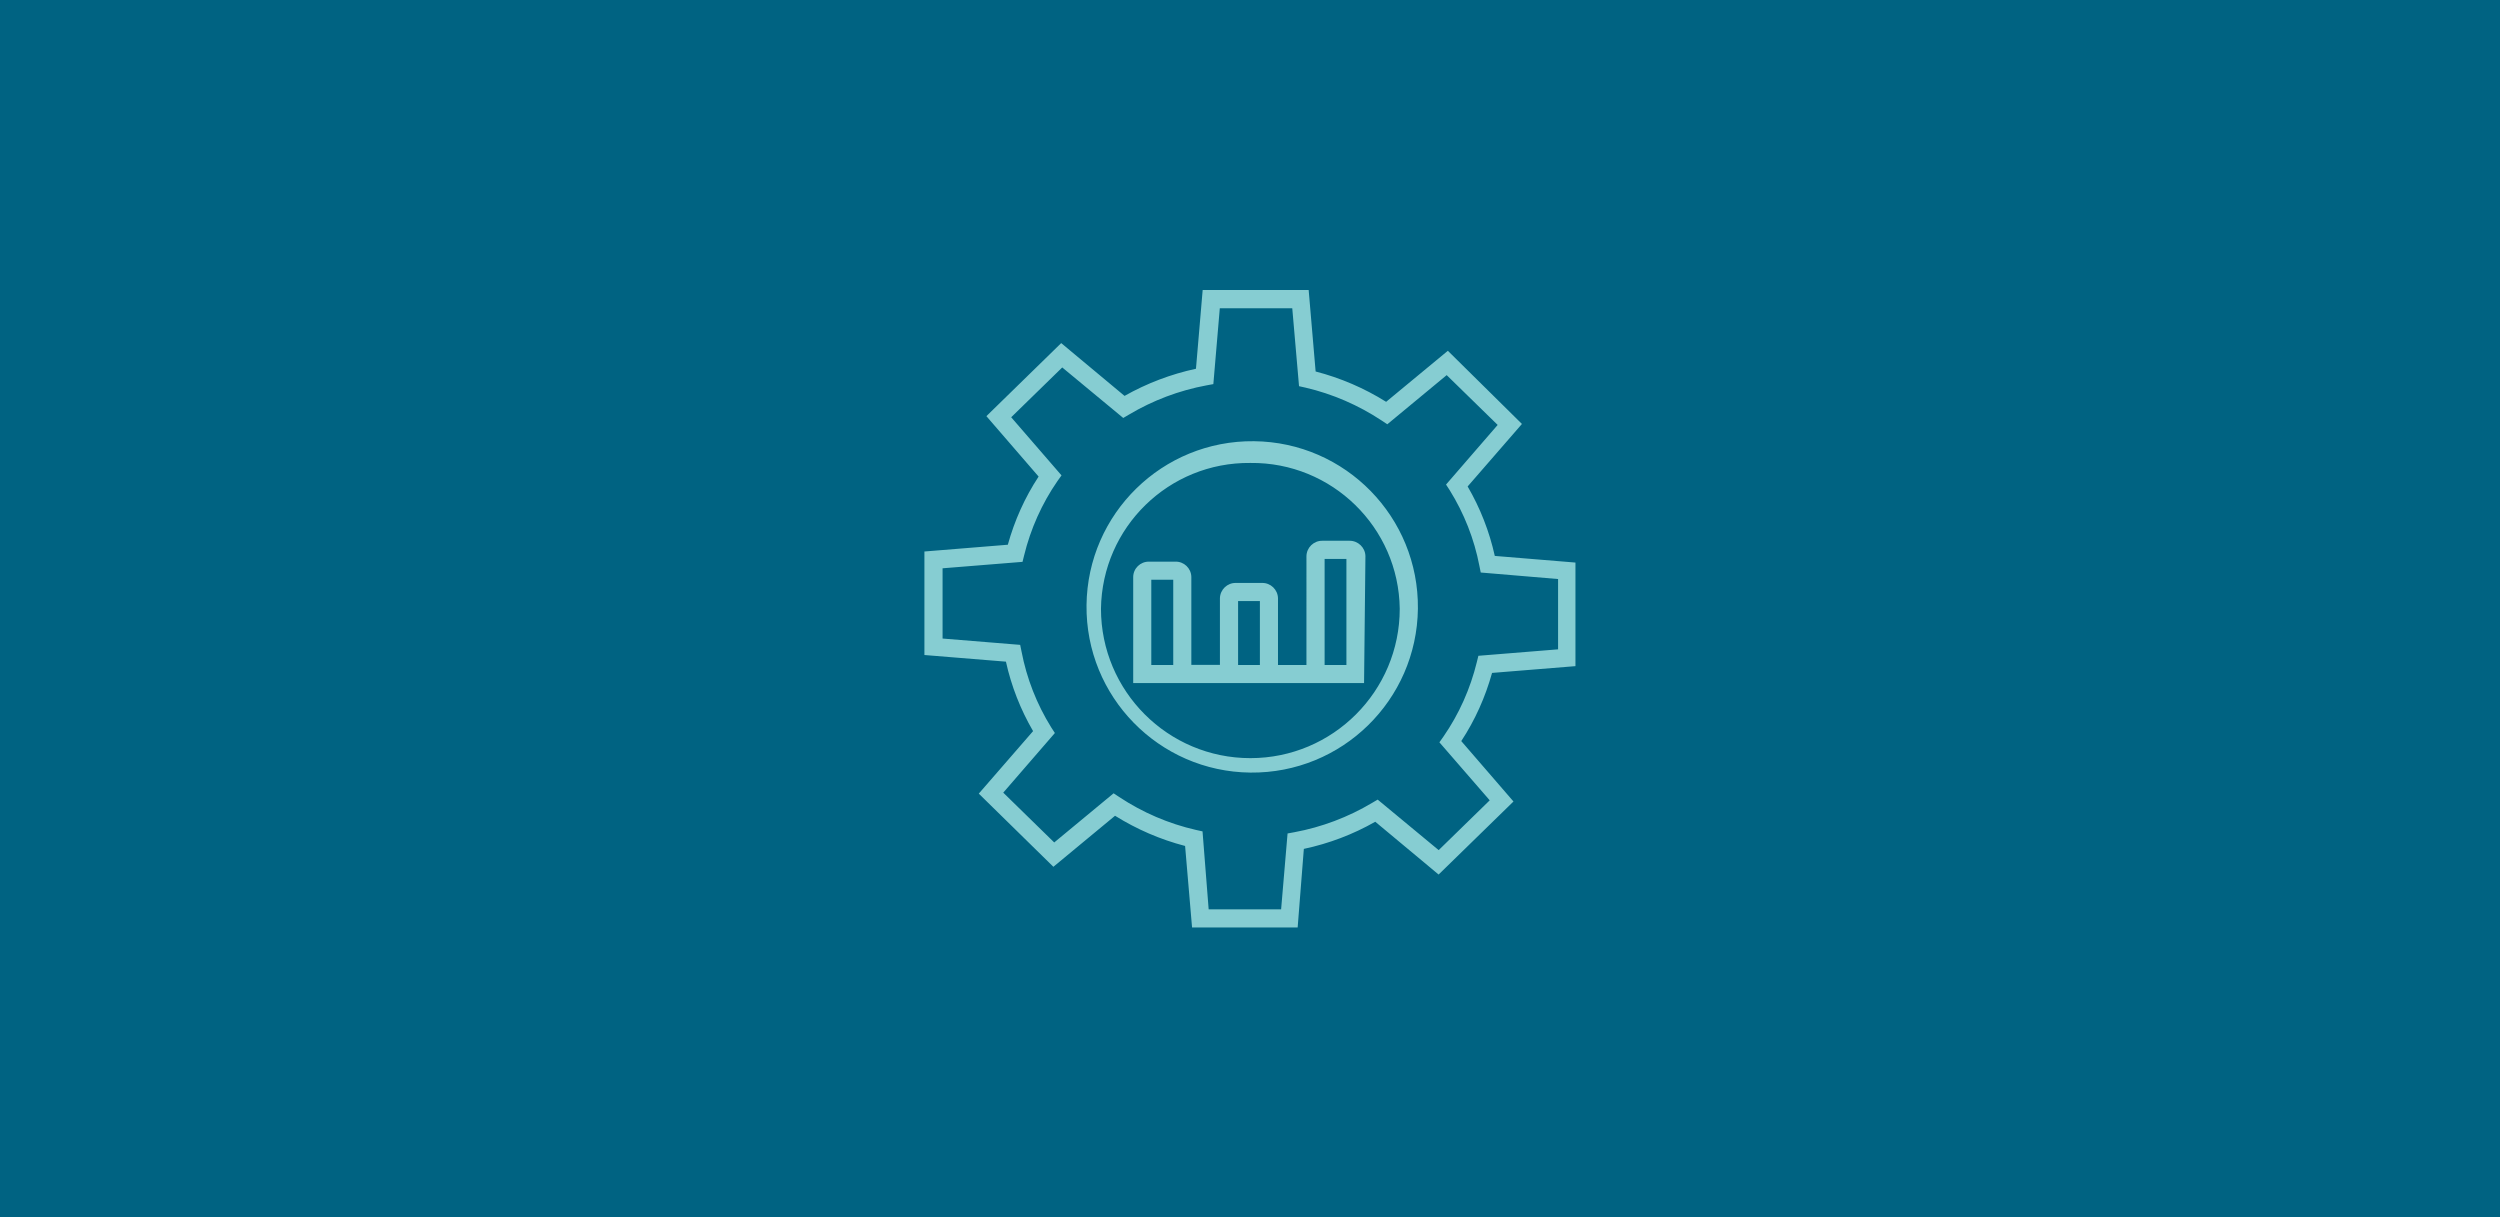 <svg xmlns="http://www.w3.org/2000/svg" xmlns:xlink="http://www.w3.org/1999/xlink" id="ICON_Pfad" x="0px" y="0px" viewBox="0 0 384 187" xml:space="preserve"><rect fill="#006382" width="384" height="187"></rect><path fill="#86CDD2" d="M199.32,142.46H183.1l-1.07-12.52c-3.8-0.99-7.43-2.56-10.76-4.64l-9.47,7.84l-11.46-11.24l8.34-9.6 c-1.93-3.32-3.34-6.91-4.17-10.67l-12.52-1.02v-15.9l12.81-1.04c1.03-3.71,2.61-7.25,4.73-10.47l-8.02-9.28L163,52.7l9.73,8.11 c3.42-1.93,7.12-3.34,10.97-4.17l1.03-12.1h16.28l1.07,12.52c3.82,0.99,7.48,2.56,10.83,4.66l9.48-7.84l11.38,11.24l-8.34,9.6 c1.93,3.32,3.34,6.91,4.17,10.67l12.39,1.02v15.91l-12.81,1.04c-1.03,3.71-2.61,7.25-4.73,10.47l8.02,9.28l-11.5,11.22l-9.73-8.11 c-3.42,1.95-7.12,3.35-10.97,4.17L199.32,142.46z M185.65,139.67h11.13l0.99-11.65l1.04-0.19c4.21-0.78,8.26-2.31,11.95-4.51 l0.85-0.5l9.37,7.76l7.84-7.65l-7.73-8.91l0.63-0.89c2.39-3.46,4.12-7.34,5.12-11.43l0.24-0.97l12.24-0.99v-10.8l-11.88-1 l-0.21-1.04c-0.79-4.12-2.35-8.05-4.56-11.61l-0.56-0.86l7.93-9.16l-7.83-7.65l-9.12,7.55l-0.86-0.57 c-3.57-2.36-7.54-4.09-11.71-5.06l-0.99-0.22l-1.04-11.97h-11.13L186.37,59l-1.04,0.19c-4.21,0.78-8.26,2.31-11.95,4.51l-0.85,0.5 l-9.37-7.76l-7.84,7.65l7.73,8.93l-0.63,0.88c-2.39,3.46-4.12,7.34-5.12,11.43l-0.24,0.97l-12.28,0.99v10.79l11.92,0.97l0.21,1.03 c0.79,4.13,2.34,8.08,4.56,11.65l0.56,0.86l-7.93,9.16l7.83,7.65l9.12-7.55l0.86,0.57c3.6,2.38,7.59,4.1,11.81,5.06l0.99,0.22 L185.65,139.67z M192.06,118.67C178,118.52,166.73,107,166.89,92.94s11.67-25.32,25.73-25.17s25.32,11.67,25.17,25.73 C217.62,107.56,206.12,118.81,192.06,118.67z M192.06,71.11c-12.52-0.14-22.78,9.87-22.95,22.39c0,12.67,10.28,22.95,22.95,22.95 S215,106.17,215,93.5C214.84,81,204.57,70.97,192.06,71.11z M209.52,104.92h-35.46V88.63c0.01-1.32,1.1-2.38,2.42-2.36 c0.01,0,0.01,0,0.03,0h4.02c1.32-0.04,2.42,1,2.46,2.32c0,0.01,0,0.01,0,0.03l0,0v13.5h4.39V91.89c0.03-1.32,1.13-2.38,2.45-2.35 h4.02c1.32-0.03,2.42,1.03,2.45,2.35v10.25h4.37V85.45c0.01-1.33,1.11-2.41,2.45-2.39c0.03,0,0.04,0,0.07,0h4.09 c1.32-0.01,2.42,1.04,2.45,2.36L209.52,104.92z M203.46,102.14h3.35V85.85h-3.35V102.14z M190.17,102.14h3.35v-9.82h-3.35V102.14z  M176.84,102.14h3.37V89.05h-3.37V102.14z"></path></svg>